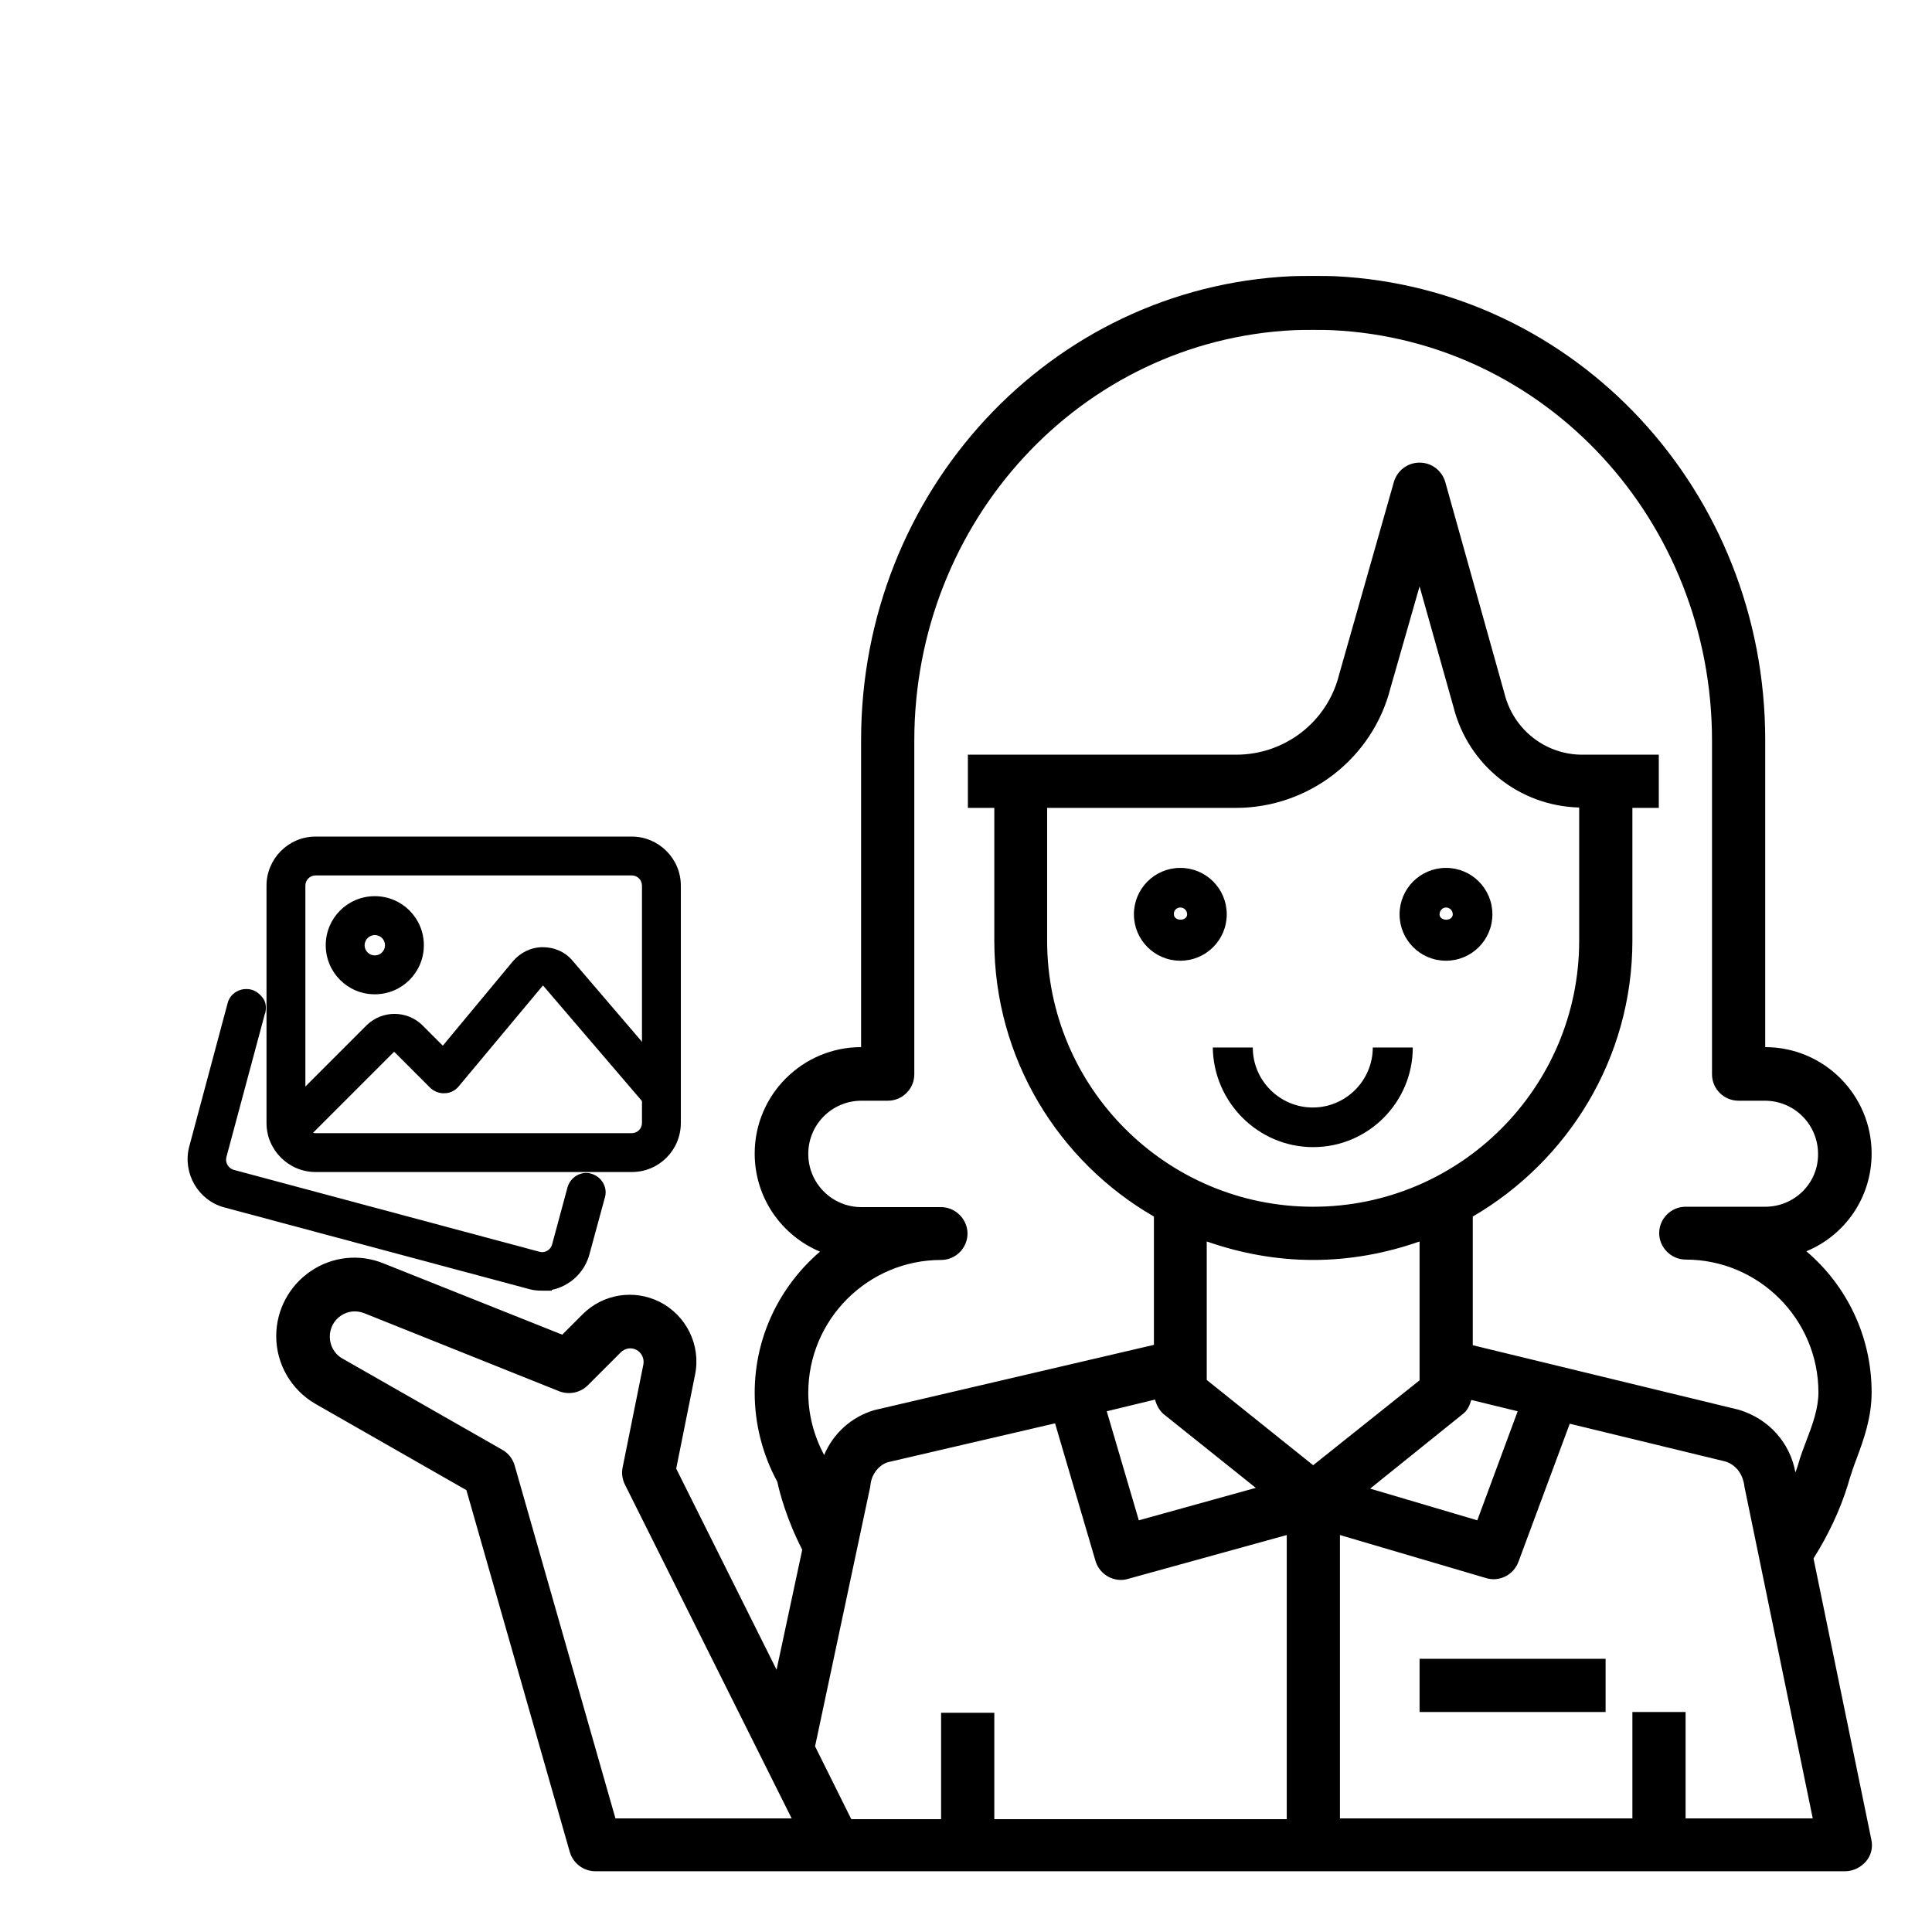 <?xml version="1.0" encoding="utf-8"?>
<!-- Generator: Adobe Illustrator 25.0.1, SVG Export Plug-In . SVG Version: 6.00 Build 0)  -->
<svg version="1.1" id="Layer_1_1_" xmlns="http://www.w3.org/2000/svg" xmlns:xlink="http://www.w3.org/1999/xlink" x="0px" y="0px"
	 viewBox="0 0 512 512" style="enable-background:new 0 0 512 512;" xml:space="preserve">
<path d="M376.2,439.6h49.3v14.1h-49.3V439.6z"/>
<path d="M312.8,254.6c6.8,0,12.3-5.5,12.3-12.3s-5.5-12.3-12.3-12.3s-12.3,5.5-12.3,12.3S306,254.6,312.8,254.6z M312.8,240.5
	c1,0,1.8,0.8,1.8,1.8c0,1.9-3.5,1.9-3.5,0C311,241.3,311.8,240.5,312.8,240.5z"/>
<path d="M383.2,254.6c6.8,0,12.3-5.5,12.3-12.3S390,230,383.2,230c-6.8,0-12.3,5.5-12.3,12.3S376.4,254.6,383.2,254.6z M383.2,240.5
	c1,0,1.8,0.8,1.8,1.8c0,1.9-3.5,1.9-3.5,0C381.5,241.3,382.3,240.5,383.2,240.5z"/>
<path d="M348,304c14.6,0,26.4-11.9,26.4-26.4h-10.6c0,8.7-7.1,15.9-15.9,15.9c-8.7,0-15.9-7.1-15.9-15.9h-10.6
	C321.6,292.1,333.4,304,348,304z"/>
<path d="M496,305.7c0-15.5-12.6-28.2-28.2-28.2v-81.4c0-65.9-50.1-119.8-114-122.9c-2.1-0.1-9.5-0.1-11.6,0
	c-63.9,3-114,57-114,122.9v81.4c-15.5,0-28.2,12.6-28.2,28.2c0,11.7,7.1,21.7,17.3,26c-10.6,9.1-17.3,22.5-17.3,37.4
	c0,8.3,2.1,16.4,6,23.6c0.6,2.8,2.4,9.8,6.6,18l-6.8,31.8l-26.6-53.3l5-24.9c1.6-7.8-2.3-15.7-9.4-19.3c-6.8-3.4-15-2.1-20.4,3.3
	l-5.4,5.4l-47.4-18.9c-6.4-2.6-13.6-1.8-19.3,2.1s-9.1,10.3-9.1,17.2c0,7.4,4,14.3,10.5,18l39.9,22.8l27.4,95.9
	c0.9,3,3.6,5.1,6.8,5.1h63.4H489c2.1,0,4.1-1,5.5-2.6s1.9-3.8,1.4-5.9l-15.3-74.4c3.9-6.2,7-12.7,9.1-19.5l0.4-1.4
	c0.6-1.9,1.2-3.7,1.9-5.5c1.9-5.1,4-10.9,4-17.6c0-15-6.7-28.4-17.3-37.4C488.9,327.4,496,317.4,496,305.7z M163.1,481.9l-26.7-93.5
	c-0.5-1.8-1.7-3.3-3.3-4.2l-42.4-24.2c-2.1-1.2-3.3-3.4-3.3-5.8c0-2.2,1.1-4.3,2.9-5.5c1.9-1.3,4.1-1.5,6.2-0.7l51.7,20.7
	c2.6,1,5.6,0.4,7.6-1.6l8.7-8.7c1.1-1.1,2.7-1.4,4.1-0.7c1.4,0.7,2.2,2.3,1.9,3.9l-5.5,27.3c-0.3,1.5-0.1,3.1,0.6,4.5l44.2,88.5
	L163.1,481.9z M216,462.8l14.6-68.7c0-0.2,0.1-0.5,0.1-0.7c0.3-2.8,2.3-5.2,4.6-5.9l44.3-10.3l10.7,36.4c0.9,3.1,3.7,5.1,6.8,5.1
	c0.6,0,1.3-0.1,1.9-0.3l42-11.6v75.3h-77.5v-28.2h-14.1v28.2h-23.8L216,462.8z M306.1,370.9c0.4,1.5,1.1,2.8,2.2,3.8l24.5,19.6
	l-31,8.6l-8.5-28.9L306.1,370.9z M277.5,214.1h50c19.4,0,36.3-13.2,41-31.8l7.7-26.9l9,32c3.9,15.4,17.5,26.2,33.3,26.6v35.3
	c0,38.9-31.6,70.5-70.5,70.5s-70.5-31.6-70.5-70.5L277.5,214.1L277.5,214.1z M387.7,374.7c1.2-0.9,1.8-2.3,2.2-3.7l12.3,3
	l-10.7,28.9l-28.4-8.4L387.7,374.7z M348,333.9c9.9,0,19.4-1.8,28.2-4.9v36.8L348,388.3l-28.2-22.6V329
	C328.7,332.1,338.1,333.9,348,333.9z M446.7,481.9v-28.2h-14.1v28.2h-77.5v-75.1l38.7,11.4c3.5,1.1,7.3-0.8,8.6-4.3l13.6-36.6
	l41.2,10c2.7,0.8,4.7,3.2,5.1,6.7l18.1,87.9L446.7,481.9z M467.8,319.8h-21.1c-3.9,0-7,3.2-7,7s3.2,7,7,7
	c19.4,0,35.2,15.8,35.2,35.2c0,4.2-1.5,8.4-3.2,12.8c-0.8,2.1-1.6,4.2-2.2,6.4l-0.4,1.2c-0.1,0.3-0.2,0.6-0.3,0.8
	c-1.4-7.8-7-14.2-15-16.6l-70.5-17.1v-34.1c25.2-14.7,42.3-41.9,42.3-73.1v-35.2h7V200h-20.3c-9.7,0-18.2-6.6-20.6-16.2L383,127.7
	c-0.9-3-3.6-5.1-6.8-5.1h0c-3.2,0-5.9,2.1-6.8,5.1l-14.5,51c-3.1,12.6-14.4,21.3-27.3,21.3h-71.1v14.1h7v35.2
	c0,31.2,17,58.5,42.3,73.1v34l-74.1,17.3c-6.1,1.8-10.9,6.2-13.3,11.9c-2.7-5.1-4.2-10.7-4.2-16.5c0-19.4,15.8-35.2,35.2-35.2
	c3.9,0,7-3.2,7-7s-3.2-7-7-7h-21.1c-7.8,0-14.1-6.3-14.1-14.1c0-7.8,6.3-14.1,14.1-14.1h7c3.9,0,7-3.2,7-7v-88.4
	c0-58.3,44.2-106.1,100.6-108.8c1.6-0.1,8.6-0.1,10.2,0c56.4,2.7,100.6,50.4,100.6,108.8v88.4c0,3.9,3.2,7,7,7h7
	c7.8,0,14.1,6.3,14.1,14.1C481.9,313.5,475.6,319.8,467.8,319.8z"/>
<g id="Group_70" transform="translate(0 13.34)">
	<g>
		<path id="Path_139_1_" d="M143.6,326.2c-0.9,0-1.8-0.1-2.7-0.3l-81-21.7c-5.6-1.5-8.8-7.3-7.4-12.8l10.2-38.1
			c0.3-1.4,1.8-2.3,3.2-1.9c1.4,0.3,2.3,1.8,1.9,3.2c0,0,0,0.1,0,0.1l-10.2,38.1c-0.7,2.8,0.9,5.7,3.7,6.4l81,21.7
			c2.8,0.7,5.6-0.9,6.4-3.7l4.1-15.2c0.4-1.4,1.8-2.2,3.2-1.8s2.2,1.8,1.8,3.2l-4.1,15.1C152.5,323,148.4,326.2,143.6,326.2
			L143.6,326.2z"/>
		<path d="M143.6,328.7c-1.1,0-2.2-0.1-3.3-0.4l-81-21.7c-6.8-1.9-10.9-9-9.2-15.9l10.2-38.1c0.3-1.3,1.1-2.4,2.3-3.1
			c1.2-0.7,2.5-0.9,3.9-0.6c1.3,0.3,2.4,1.2,3.2,2.3s0.9,2.5,0.6,3.9l-0.1,0.2l-10.2,38c-0.4,1.4,0.5,3,2,3.4l81,21.7
			c1.4,0.4,2.9-0.5,3.3-1.9l4.1-15.2c0.4-1.3,1.2-2.4,2.4-3.1c1.2-0.7,2.6-0.9,3.9-0.5s2.4,1.2,3.1,2.4c0.7,1.2,0.9,2.6,0.5,3.9
			l-4.1,15.1c-1.3,4.8-5.2,8.4-10,9.4v0.2L143.6,328.7C143.6,328.7,143.6,328.7,143.6,328.7z M143.1,323.7h0.5c0,0,0,0,0,0
			c3.6,0,6.8-2.4,7.7-5.9l4.1-15.1c0-0.1,0-0.1-0.1-0.1c-0.1,0-0.1,0-0.1,0.1l-4.1,15.2c-1.1,4.1-5.3,6.5-9.4,5.5l-81-21.7
			c-4.1-1.1-6.5-5.4-5.5-9.5L65.4,254c0-0.1,0-0.2-0.1-0.2c-0.1,0-0.1,0-0.1,0.1L55,292c-1.1,4.2,1.5,8.6,5.7,9.8l81,21.7
			C142.1,323.6,142.6,323.7,143.1,323.7z"/>
	</g>
</g>
<g id="Group_71" transform="translate(6.928 0)">
	<g>
		<path id="Path_140_1_" d="M160.5,308.1H76.7c-5.8,0-10.5-4.7-10.5-10.5v-62.9c0-5.8,4.7-10.5,10.5-10.5h83.8
			c5.8,0,10.5,4.7,10.5,10.5v62.9C171,303.4,166.3,308.1,160.5,308.1z M76.7,229.5c-2.9,0-5.2,2.3-5.2,5.2v62.9
			c0,2.9,2.3,5.2,5.2,5.2h83.8c2.9,0,5.2-2.3,5.2-5.2v-62.9c0-2.9-2.3-5.2-5.2-5.2H76.7z"/>
		<path d="M160.5,310.6H76.7c-7.1,0-13-5.8-13-13v-62.9c0-7.1,5.8-13,13-13h83.8c7.1,0,13,5.8,13,13v62.9
			C173.5,304.8,167.7,310.6,160.5,310.6z M76.7,226.8c-4.4,0-8,3.6-8,8v62.9c0,4.4,3.6,8,8,8h83.8c4.4,0,8-3.6,8-8v-62.9
			c0-4.4-3.6-8-8-8H76.7z M160.5,305.4H76.7c-4.3,0-7.7-3.5-7.7-7.7v-62.9c0-4.3,3.5-7.7,7.7-7.7h83.8c4.3,0,7.7,3.5,7.7,7.7v62.9
			C168.3,301.9,164.8,305.4,160.5,305.4z M76.7,232c-1.5,0-2.7,1.2-2.7,2.7v62.9c0,1.5,1.2,2.7,2.7,2.7h83.8c1.5,0,2.7-1.2,2.7-2.7
			v-62.9c0-1.5-1.2-2.7-2.7-2.7H76.7z"/>
	</g>
</g>
<g id="Group_72" transform="translate(12.125 5.197)">
	<g>
		<path id="Path_141_1_" d="M87.2,255.8c-5.8,0-10.5-4.7-10.5-10.5s4.7-10.5,10.5-10.5c5.8,0,10.5,4.7,10.5,10.5c0,0,0,0,0,0
			C97.7,251.1,93,255.8,87.2,255.8z M87.2,240.1c-2.9,0-5.2,2.4-5.2,5.3c0,2.9,2.4,5.2,5.3,5.2c2.9,0,5.2-2.3,5.2-5.2
			C92.5,242.4,90.1,240.1,87.2,240.1L87.2,240.1z"/>
		<path d="M87.2,258.3L87.2,258.3c-7.2,0-13-5.8-13-13c0-7.2,5.8-13,13-13s13,5.8,13,13C100.2,252.5,94.4,258.3,87.2,258.3z
			 M87.2,237.3c-4.4,0-8,3.6-8,8c0,4.4,3.6,8,8,8c4.4,0,8-3.6,8-8c0-3.5-2.3-6.5-5.5-7.6v0.2c3,1,5.2,3.9,5.3,7.3
			c0,4.3-3.5,7.7-7.7,7.7c-2.1,0-4-0.8-5.5-2.3c-1.5-1.5-2.3-3.4-2.3-5.5c0-2.1,0.8-4,2.3-5.5c1.5-1.5,3.4-2.3,5.5-2.3l1.9,0
			C88.5,237.4,87.9,237.3,87.2,237.3z M87,242.6c-0.6,0.1-1.2,0.3-1.7,0.8c-0.5,0.5-0.8,1.2-0.8,1.9c0,1.5,1.2,2.7,2.7,2.7
			c0,0,0,0,0,0c1.5,0,2.7-1.2,2.7-2.7c0-1.5-1.2-2.7-2.7-2.7c0,0,0,0,0,0H87z"/>
	</g>
</g>
<g id="Group_73" transform="translate(7.049 9.614)">
	<g>
		<path id="Path_142_1_" d="M69.1,292.9c-1.4,0-2.6-1.2-2.6-2.6c0-0.7,0.3-1.4,0.8-1.9L92,263.7c3.1-3,8-3,11.1,0l7.4,7.4l20.4-24.5
			c1.5-1.8,3.7-2.8,6-2.8h0.1c2.3,0,4.5,1,6,2.7l27.4,32c0.9,1.1,0.8,2.8-0.3,3.7c-1.1,0.9-2.8,0.8-3.7-0.3l0,0l-27.4-32
			c-0.5-0.6-1.2-0.9-2-0.9c-0.8,0-1.5,0.4-2,0.9l-22.2,26.7c-0.5,0.6-1.2,0.9-1.9,0.9c-0.7,0-1.5-0.2-2-0.8l-9.4-9.4
			c-1-1-2.7-1-3.7,0l-24.7,24.7C70.4,292.6,69.8,292.9,69.1,292.9L69.1,292.9z"/>
		<path d="M69.1,295.4c-2.8,0-5.1-2.3-5.1-5.1c0-1.4,0.5-2.7,1.5-3.6l24.7-24.7c4.1-3.9,10.5-3.9,14.6,0l5.5,5.5l18.6-22.4
			c2-2.3,4.8-3.7,7.9-3.7c0,0,0,0,0,0c3.1,0,6,1.3,7.9,3.6l27.4,32c1.8,2.1,1.6,5.4-0.6,7.2c-1,0.9-2.4,1.3-3.7,1.2
			c-1.4-0.1-2.6-0.7-3.5-1.8l-27.4-32c-0.1,0-0.2,0-0.2,0.1l-22.2,26.6c-0.9,1.1-2.3,1.8-3.7,1.8c-1.4,0.1-2.9-0.5-3.9-1.5l-9.4-9.4
			c0,0-0.1,0-0.2,0l-24.7,24.7c-0.5,0.5-1.1,0.9-1.8,1.2l-0.1,0.3L69.1,295.4C69.1,295.4,69.1,295.4,69.1,295.4z M69,290.4L69,290.4
			l24.9-24.8c2.1-1.9,5.2-1.9,7.2,0l9.4,9.4l0,0l0.1,0l22.3-26.7c1-1.1,2.4-1.8,3.9-1.8c1.6,0,3,0.6,4,1.8l27.4,32c0,0,0.1,0,0.2,0
			c0,0,0.1-0.1,0-0.2l-27.4-32c-1-1.2-2.5-1.9-4.1-1.9c0,0,0,0,0,0c-1.6,0-3.1,0.7-4.1,1.9l-22.1,26.6l-9.3-9.3c-2.1-2-5.5-2-7.6,0
			L69,290.2C69,290.3,69,290.4,69,290.4z"/>
	</g>
</g>
</svg>
